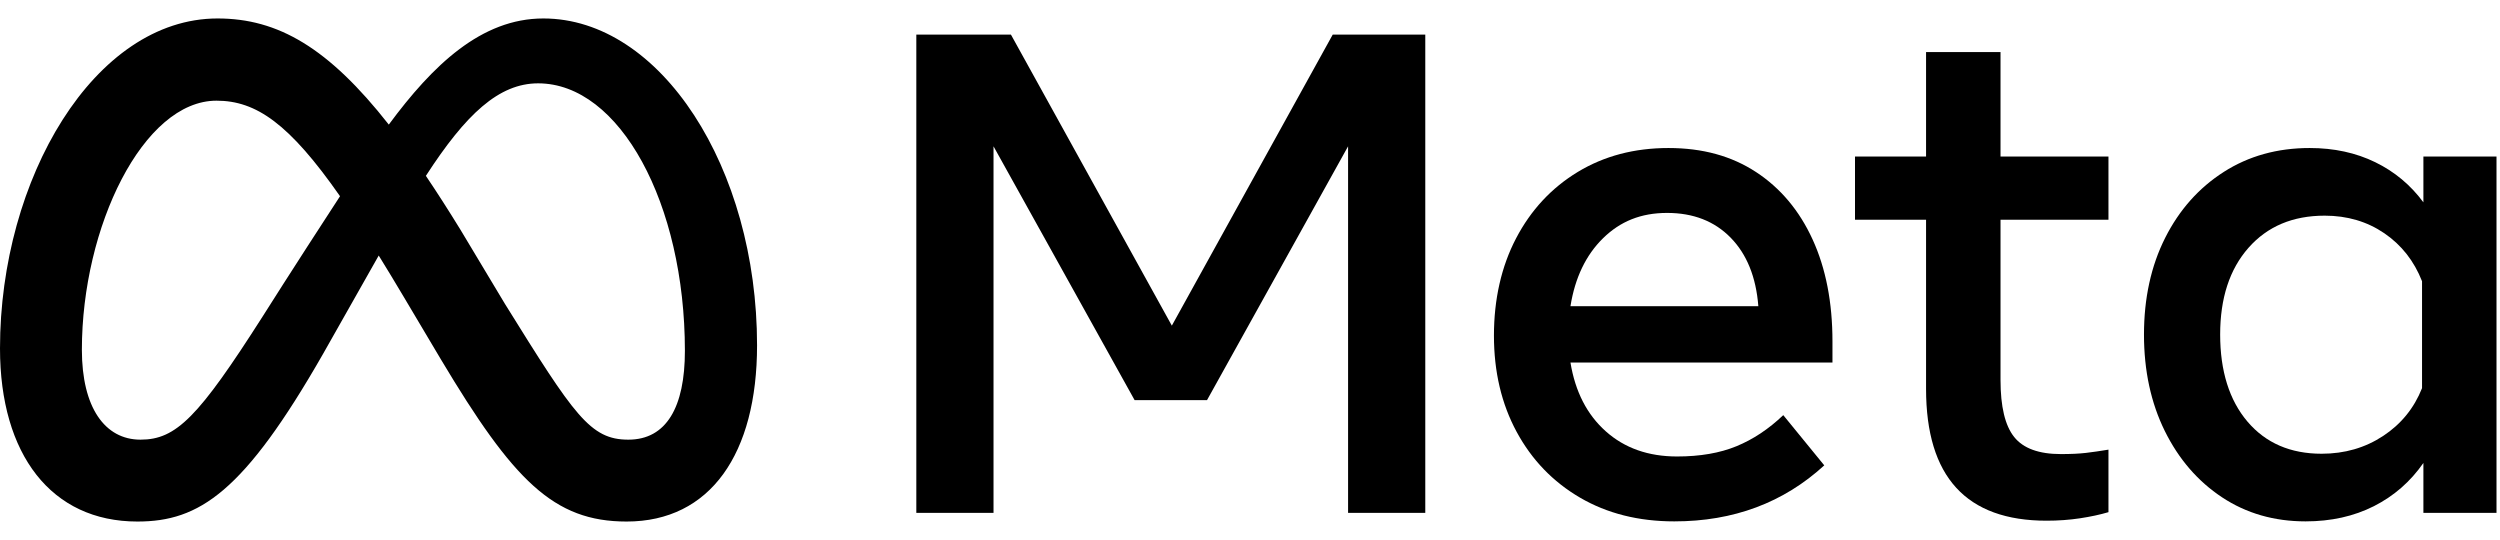 <svg width="125" height="27" viewBox="0 0 125 27" fill="none" xmlns="http://www.w3.org/2000/svg">
<path d="M45.816 1.731H50.547L58.592 16.282L66.636 1.731H71.264V25.642H67.404V7.316L60.351 20.006H56.73L49.676 7.316V25.642H45.816V1.731H45.816Z" fill="black"/>
<path d="M83.715 26.069C81.927 26.069 80.356 25.673 79.001 24.882C77.646 24.09 76.59 22.994 75.833 21.594C75.075 20.193 74.697 18.588 74.697 16.778C74.697 14.967 75.067 13.322 75.807 11.91C76.547 10.498 77.575 9.394 78.89 8.596C80.205 7.8 81.717 7.401 83.425 7.401C85.133 7.401 86.582 7.802 87.806 8.605C89.029 9.408 89.972 10.532 90.632 11.978C91.293 13.424 91.623 15.121 91.623 17.068V18.127H78.523C78.762 19.584 79.351 20.731 80.291 21.568C81.23 22.405 82.417 22.824 83.852 22.824C85.002 22.824 85.992 22.653 86.824 22.311C87.655 21.97 88.435 21.452 89.163 20.757L91.213 23.268C89.175 25.135 86.676 26.069 83.715 26.069L83.715 26.069ZM86.533 11.884C85.725 11.059 84.666 10.646 83.356 10.646C82.047 10.646 81.014 11.067 80.154 11.91C79.294 12.753 78.751 13.886 78.523 15.309H87.917C87.803 13.851 87.341 12.71 86.533 11.884Z" fill="black"/>
<path d="M96.303 10.988H92.75V7.828H96.303V2.602H100.026V7.828H105.423V10.988H100.026V18.998C100.026 20.33 100.253 21.281 100.709 21.85C101.164 22.42 101.944 22.704 103.049 22.704C103.538 22.704 103.954 22.685 104.296 22.645C104.637 22.605 105.013 22.55 105.423 22.482V25.608C105.002 25.733 104.526 25.835 103.997 25.915C103.467 25.995 102.913 26.035 102.332 26.035C98.312 26.035 96.303 23.838 96.303 19.442V10.988L96.303 10.988Z" fill="black"/>
<path d="M124.825 25.642H121.17V23.148C120.521 24.082 119.696 24.802 118.694 25.309C117.692 25.815 116.553 26.069 115.278 26.069C113.707 26.069 112.315 25.668 111.102 24.865C109.889 24.062 108.936 22.958 108.241 21.552C107.547 20.145 107.199 18.537 107.199 16.727C107.199 14.916 107.552 13.293 108.258 11.893C108.964 10.492 109.941 9.394 111.187 8.597C112.434 7.8 113.866 7.401 115.483 7.401C116.701 7.401 117.794 7.638 118.762 8.11C119.73 8.582 120.532 9.252 121.17 10.117V7.828H124.825V25.642H124.825ZM121.102 14.062C120.704 13.049 120.075 12.249 119.215 11.662C118.355 11.076 117.362 10.783 116.235 10.783C114.64 10.783 113.371 11.318 112.426 12.388C111.481 13.459 111.008 14.905 111.008 16.726C111.008 18.548 111.464 20.011 112.375 21.082C113.286 22.152 114.521 22.687 116.081 22.687C117.231 22.687 118.256 22.391 119.155 21.799C120.055 21.207 120.704 20.41 121.102 19.408V14.062Z" fill="black"/>
<path d="M27.167 0.923C24.063 0.923 21.636 3.26 19.44 6.23C16.422 2.387 13.898 0.923 10.877 0.923C4.718 0.923 0 8.937 0 17.42C0 22.729 2.568 26.077 6.87 26.077C9.966 26.077 12.192 24.617 16.151 17.698C16.151 17.698 17.801 14.784 18.936 12.777C19.334 13.419 19.752 14.11 20.193 14.853L22.049 17.976C25.665 24.027 27.68 26.077 31.33 26.077C35.521 26.077 37.853 22.683 37.853 17.265C37.853 8.383 33.028 0.923 27.167 0.923V0.923ZM13.132 15.824C9.923 20.855 8.813 21.983 7.026 21.983C5.239 21.983 4.094 20.369 4.094 17.49C4.094 11.331 7.165 5.034 10.825 5.034C12.807 5.034 14.464 6.179 17.001 9.811C14.592 13.507 13.132 15.824 13.132 15.824ZM25.245 15.191L23.025 11.49C22.425 10.513 21.849 9.615 21.294 8.792C23.294 5.705 24.944 4.167 26.907 4.167C30.983 4.167 34.245 10.169 34.245 17.542C34.245 20.352 33.324 21.983 31.417 21.983C29.51 21.983 28.716 20.776 25.245 15.191V15.191Z" fill="black"/>
</svg>

